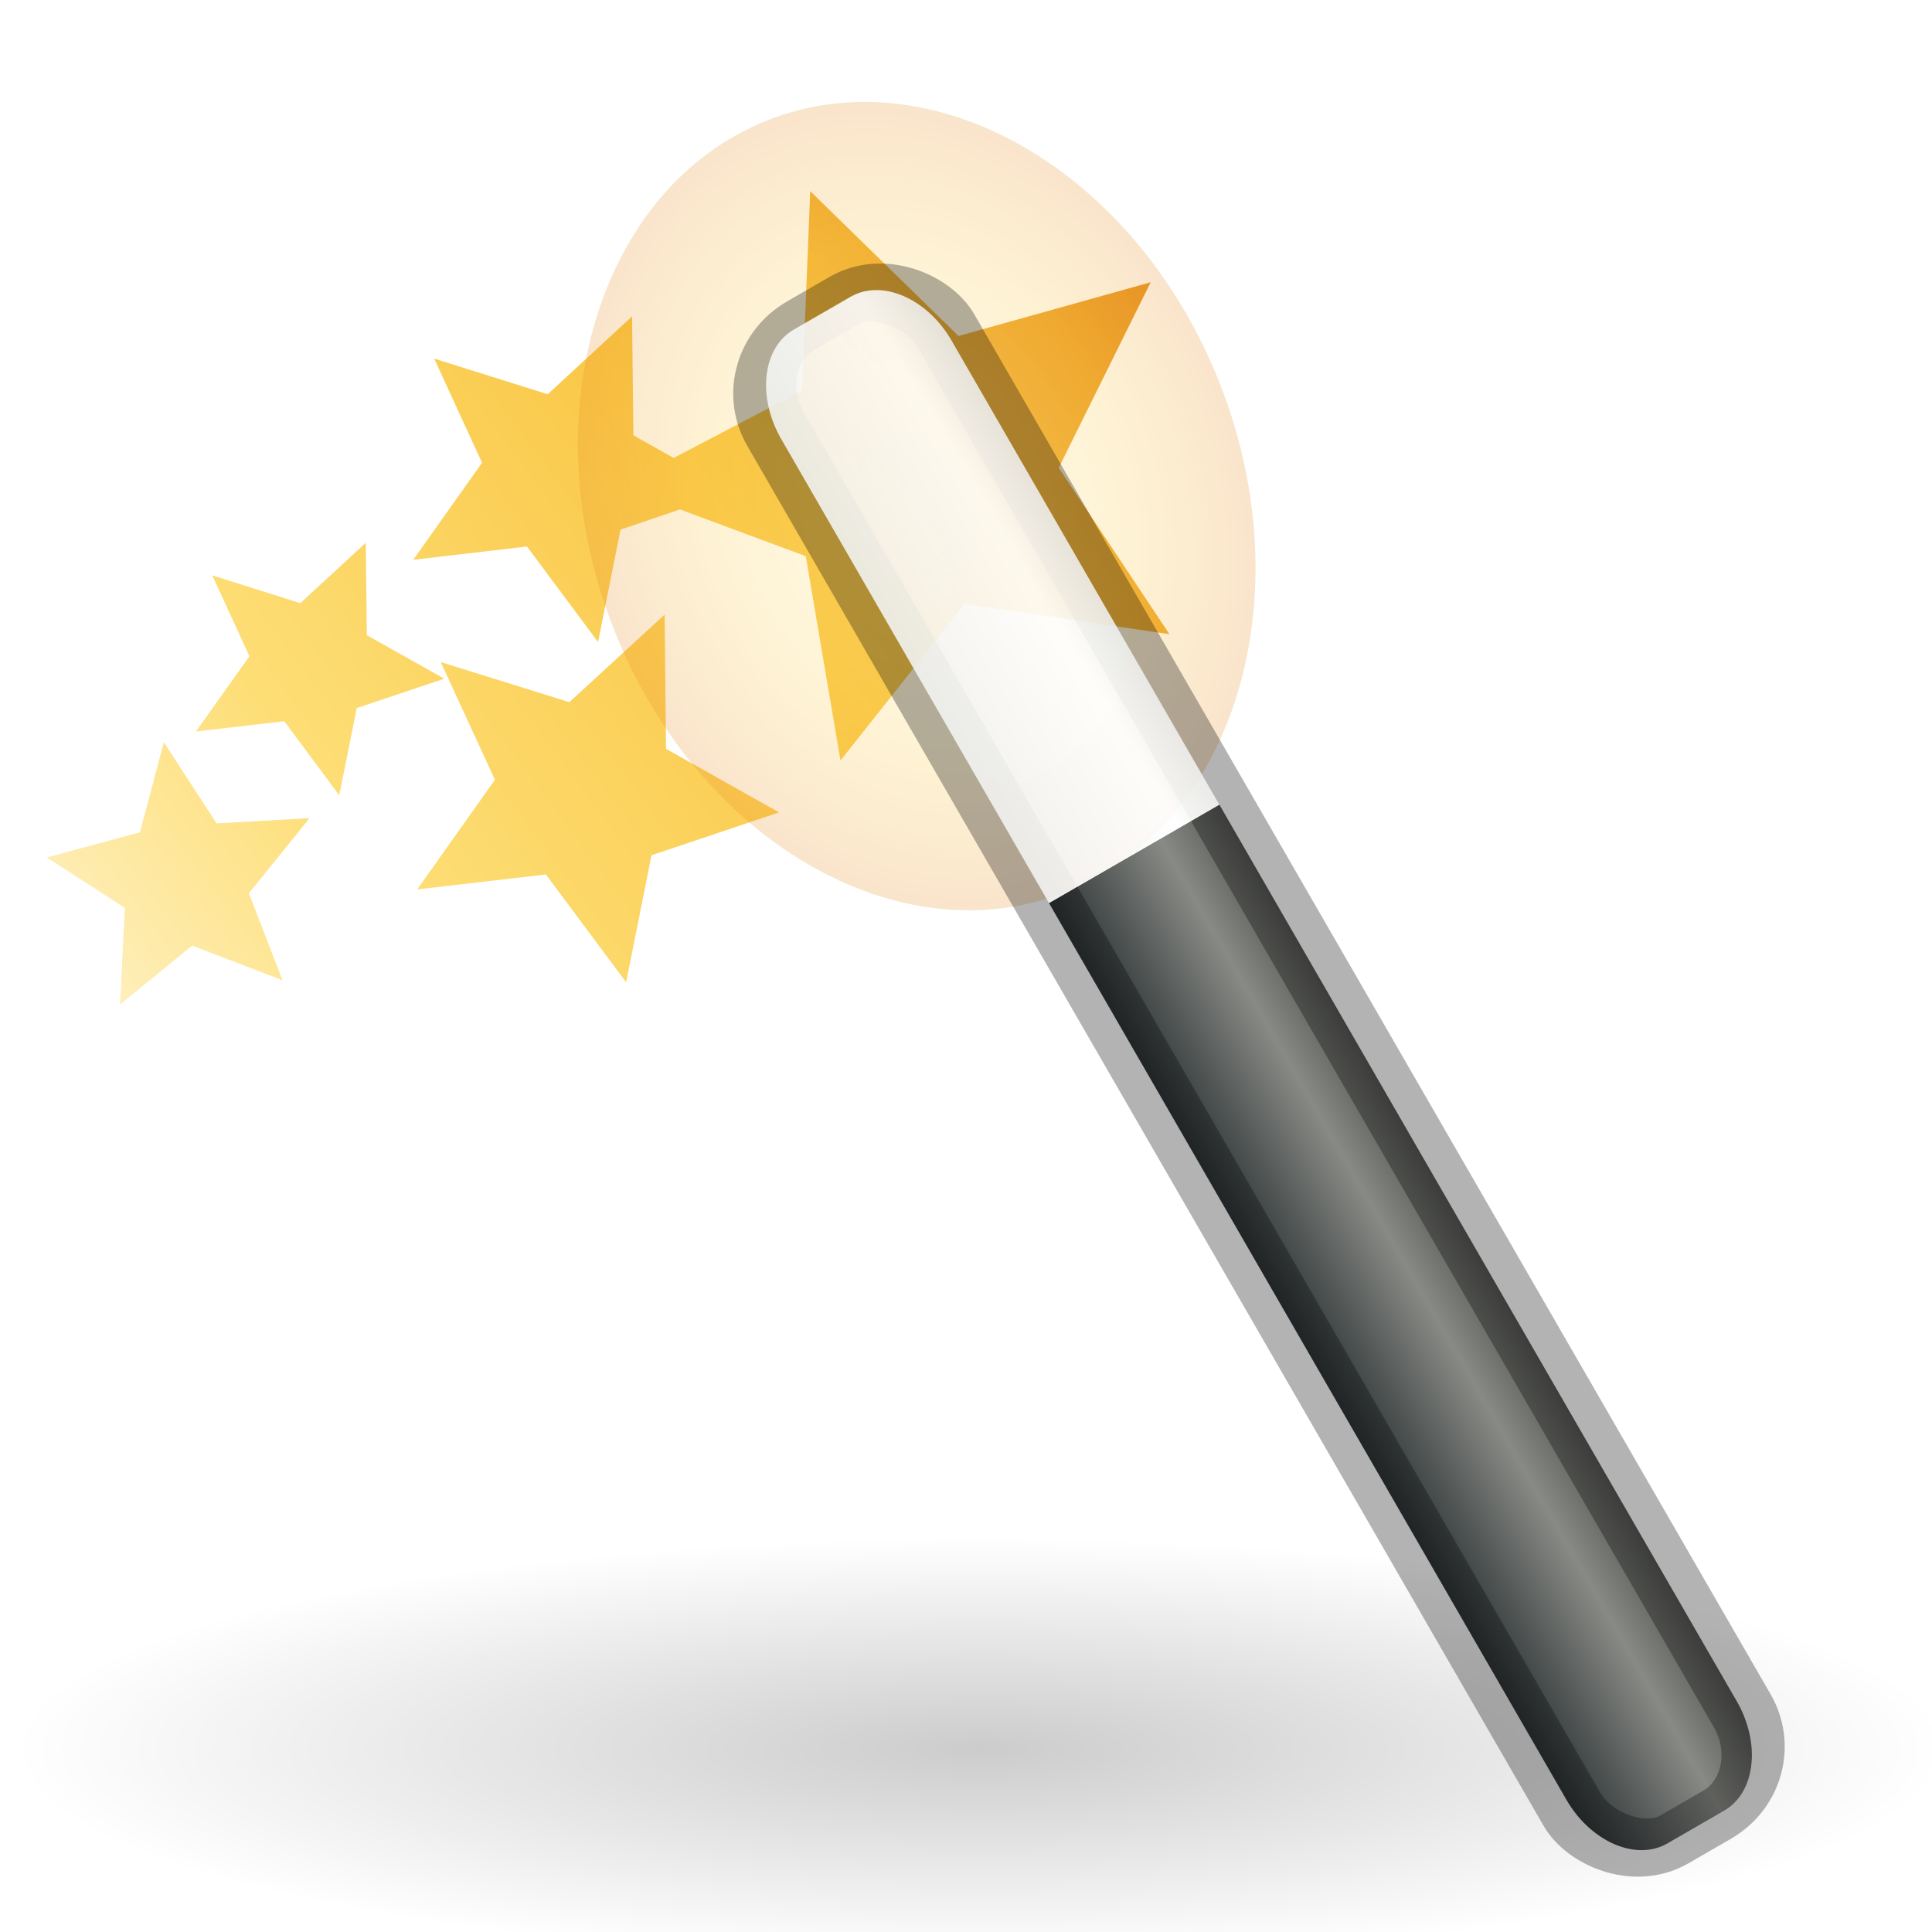 <svg height="32" width="32" xmlns="http://www.w3.org/2000/svg" xmlns:xlink="http://www.w3.org/1999/xlink"><radialGradient id="a" cx="6.703" cy="73.616" gradientTransform="matrix(2.213 0 0 .484 1.407 -6.665)" gradientUnits="userSpaceOnUse" r="7.228"><stop offset="0"/><stop offset="1" stop-opacity="0"/></radialGradient><radialGradient id="b" cx="32.5" cy="16.563" gradientTransform="matrix(.136 .329 -.258 .113 11.15 .462)" gradientUnits="userSpaceOnUse" r="14.438" xlink:href="#f"/><linearGradient id="c" gradientTransform="matrix(.267 0 0 1.158 9.316 -10.704)" gradientUnits="userSpaceOnUse" x1="-32.957" x2="-25.474" y1="27.389" y2="27.389"><stop offset="0" stop-color="#2e3436"/><stop offset=".644" stop-color="#888a85"/><stop offset="1" stop-color="#555753"/></linearGradient><linearGradient id="d" gradientTransform="matrix(.776 .239 -.316 .567 -20.168 4.55)" gradientUnits="userSpaceOnUse" x1="27.528" x2="30.42" y1="4.167" y2="2.949"><stop offset="0" stop-color="#eeeeec"/><stop offset=".789" stop-color="#fff"/><stop offset="1" stop-color="#eeeeec"/></linearGradient><linearGradient id="e" gradientUnits="userSpaceOnUse" x1="19.345" x2="1.674" y1="7.661" y2="15.316"><stop offset="0" stop-color="#fff"/><stop offset="1" stop-color="#fff" stop-opacity="0"/></linearGradient><linearGradient id="f"><stop offset="0" stop-color="#fff3cb"/><stop offset=".262" stop-color="#fdde76"/><stop offset=".661" stop-color="#f9c440"/><stop offset="1" stop-color="#e48b20"/></linearGradient><filter id="g" color-interpolation-filters="sRGB" height="1.324" width="1.387" x="-.193" y="-.162"><feGaussianBlur stdDeviation=".678"/></filter><linearGradient id="h" gradientUnits="userSpaceOnUse" x1=".997" x2="19.759" xlink:href="#f" y1="17.455" y2="3.457"/><path d="m-.163 13.632c17.352 1.1 6.417-8.917 19.826-9.236l3.37 7.08c-6.12-2.853-10.306 11.805-23.276 3.19z" fill="url(#e)" fill-rule="evenodd" opacity=".444"/><path d="m32.243 28.98c0 1.932-7.164 3.5-16 3.5-8.837 0-16-1.568-16-3.5 0-1.934 7.163-3.5 16-3.5 8.836 0 16 1.566 16 3.5z" fill="url(#a)" opacity=".2"/><path d="m13.42 3.166-.134 3.304-2.128 1.115-.667-.375-.022-1.97-1.397 1.29-1.88-.59.792 1.725-1.14 1.607 1.884-.22 1.178 1.582.372-1.862.984-.334 2.084.774.575 3.385 2.053-2.593 3.396.5-1.834-2.756 1.523-3.073-3.183.89zm-7.362 5.824-1.084 1-1.458-.46.615 1.34-.886 1.246 1.464-.17.91 1.227.29-1.445 1.45-.487-1.283-.72zm4.95 1.19-1.578 1.45-2.13-.664.897 1.95-1.286 1.815 2.13-.247 1.33 1.786.42-2.104 2.113-.71-1.872-1.053zm-8.294 2.113-.396 1.492-1.544.417 1.294.836-.08 1.6 1.195-.975 1.497.573-.558-1.44 1.005-1.245-1.54.087z" fill="url(#h)"/><path d="m13.263 17.77c-2.056.9-4.6-.495-5.686-3.117-1.084-2.622-.297-5.478 1.76-6.38 2.055-.9 4.6.495 5.685 3.118 1.084 2.623.297 5.48-1.76 6.38z" fill="url(#b)" filter="url(#g)" opacity=".483" transform="matrix(1.333 0 0 1.333 .122 -8.975)"/><g transform="matrix(1.411 -.815 .689 1.194 4.267 -6.127)"><path d="m.5 18v12.438c0 .58.297 1.062.667 1.062h.666c.37 0 .667-.48.667-1.063v-12.437z" fill="url(#c)" fill-rule="evenodd"/><rect fill="none" height="21" opacity=".3" rx=".749" ry=".929" stroke="#000" stroke-width=".667" width="2" x=".5" y="10.5"/><path d="m1.167 10.5c-.37 0-.667.48-.667 1.063v6.437h2v-6.438c0-.58-.297-1.062-.667-1.062z" fill="url(#d)" fill-rule="evenodd" opacity=".9"/></g></svg>